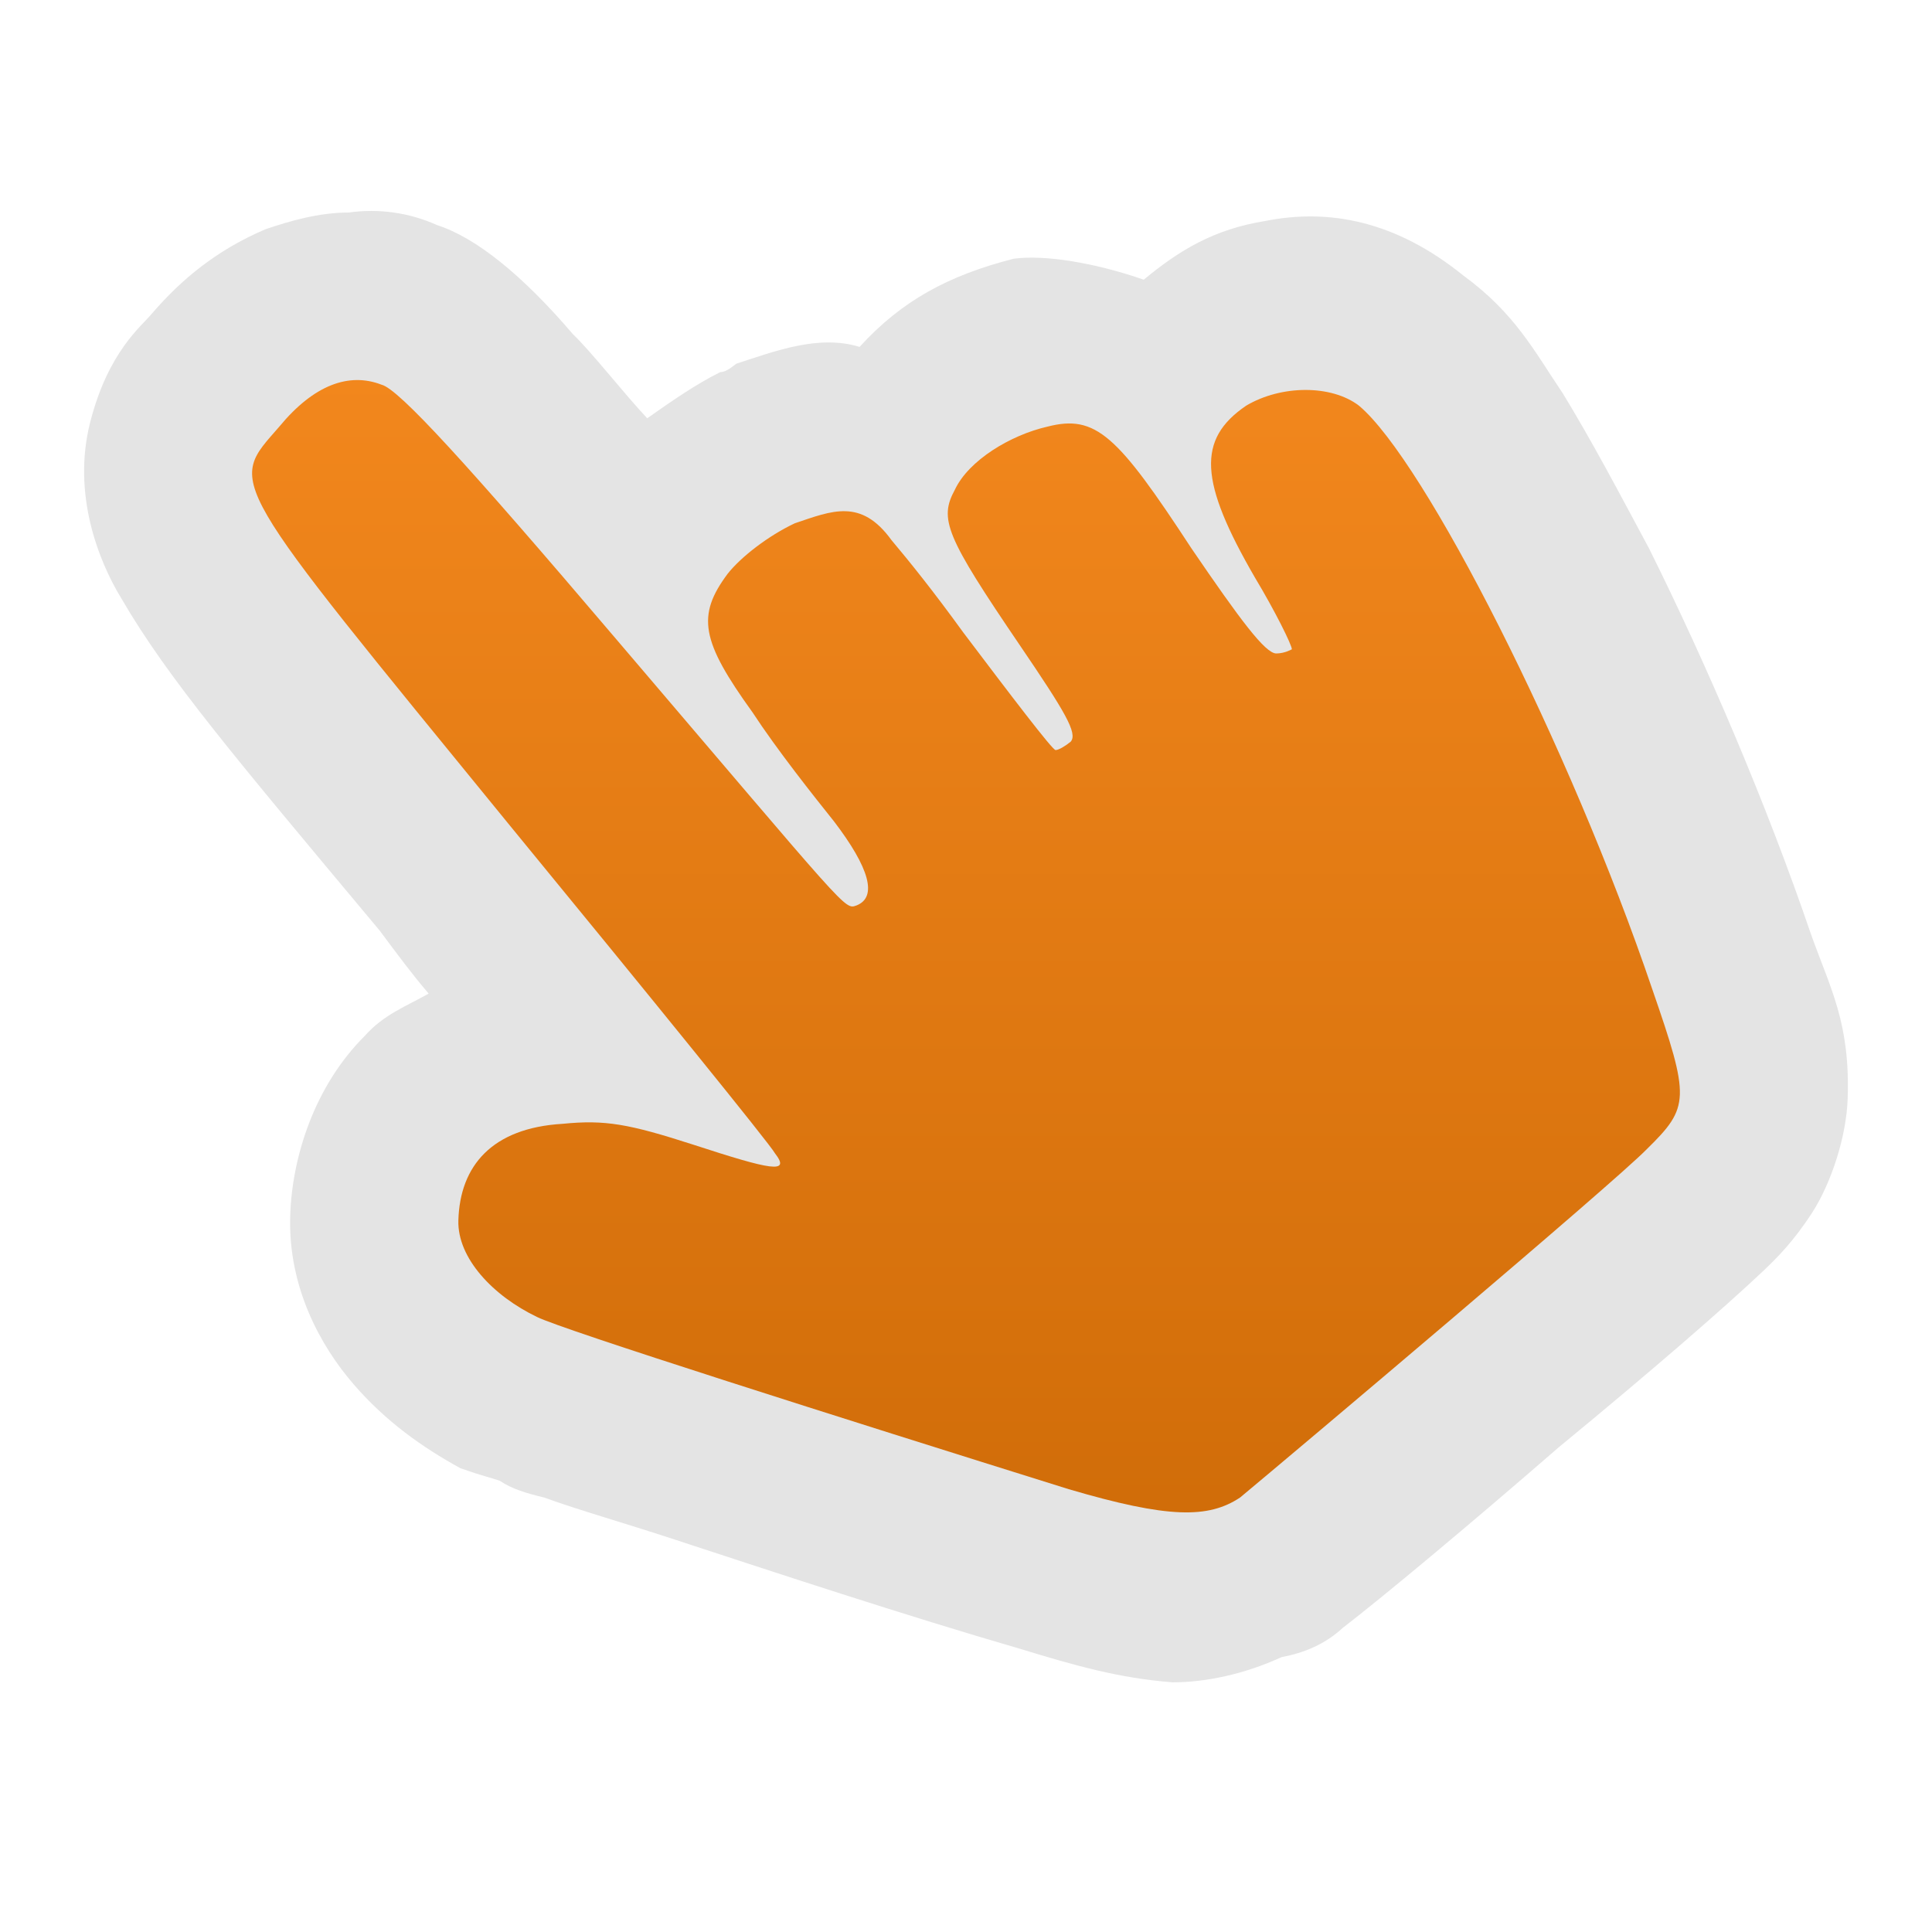 <svg clip-rule="evenodd" fill-rule="evenodd" stroke-linejoin="round" stroke-miterlimit="2" viewBox="0 0 48 48" xmlns="http://www.w3.org/2000/svg">
 <linearGradient id="a" x2="1" gradientTransform="matrix(-.208 -31.731 31.731 -.208 28.912 37.539)" gradientUnits="userSpaceOnUse">
  <stop stop-color="#d16d09" offset="0"/>
  <stop stop-color="#f68a1f" offset="1"/>
 </linearGradient>
 <g fill-rule="nonzero">
  <path d="m8.665 5.28c-.74 0-1.462.209-2.073.417-1.222.522-2.091 1.252-2.812 2.087-.252.313-1.091.939-1.541 2.713-.45 1.773.206 3.443.783 4.382 1.153 1.982 2.838 3.965 6.412 8.242.467.626.773 1.044 1.216 1.565-.555.313-1.119.522-1.581 1.044-1.26 1.252-1.817 3.025-1.859 4.486-.053 1.774.761 3.234 1.573 4.173.813.939 1.708 1.565 2.652 2.087.592.209.675.209.982.313.308.209.673.313 1.103.417.859.313 1.974.626 3.244 1.044 2.543.834 5.704 1.878 8.575 2.713 1.366.417 2.457.73 3.794.834.835 0 1.797-.208 2.707-.626.554-.104 1.072-.313 1.525-.73.95-.731 3.083-2.504 5.366-4.487 2.282-1.878 4.088-3.443 5.081-4.382.329-.313.752-.73 1.221-1.46.467-.731.841-1.878.872-2.817.063-1.878-.421-2.713-.906-4.069-1.103-3.235-2.576-6.678-4.028-9.599-.727-1.357-1.444-2.713-2.148-3.861-.704-1.043-1.182-1.982-2.467-2.921-1.676-1.356-3.328-1.669-4.916-1.356-1.286.208-2.141.73-3.024 1.46-1.198-.417-2.456-.626-3.229-.521h-.002c-1.627.417-2.783 1.043-3.829 2.191-1.011-.313-2.099.104-3.061.417-.136.104-.269.209-.4.209-.628.313-1.22.73-1.815 1.147-.589-.626-1.4-1.669-1.843-2.086-1.248-1.461-2.405-2.4-3.377-2.713-.695-.313-1.454-.417-2.195-.313z" fill="#e4e4e4"/>
  <path d="m30.809 37.206c1.255-1.043 9.301-7.825 10.109-8.659 1.064-1.044 1.072-1.252.134-3.965-2.053-6.051-5.664-13.146-7.289-14.503-.678-.521-1.925-.521-2.803 0-1.224.835-1.169 1.878.223 4.278.502.835.913 1.67.913 1.774 0 0-.174.104-.388.104-.272 0-.895-.834-2.105-2.608-1.843-2.817-2.375-3.339-3.585-3.026-.912.209-1.951.835-2.294 1.565-.397.73-.233 1.148 1.611 3.861 1.134 1.669 1.443 2.191 1.267 2.399-.128.105-.297.209-.377.209-.078 0-1.11-1.356-2.292-2.921-.756-1.044-1.346-1.774-1.785-2.296-.756-1.043-1.474-.73-2.402-.417-.663.313-1.334.834-1.666 1.252-.778 1.043-.664 1.669.615 3.443.614.939 1.526 2.087 2.027 2.713.875 1.147 1.086 1.878.559 2.086-.307.105-.147.209-6.024-6.677-3.64-4.278-5.349-6.156-5.777-6.26-.805-.313-1.682 0-2.542 1.043-1.271 1.461-1.421 1.148 5.732 9.912 3.511 4.278 6.473 7.929 6.582 8.138.405.522-.099.417-2.018-.209-1.615-.521-2.201-.626-3.257-.521-1.753.104-2.55 1.043-2.589 2.399-.027.939.865 1.878 1.955 2.4.624.313 7.53 2.504 13.208 4.278 2.481.73 3.47.73 4.258.208z" fill="url(#a)"/>
 </g>
</svg>
